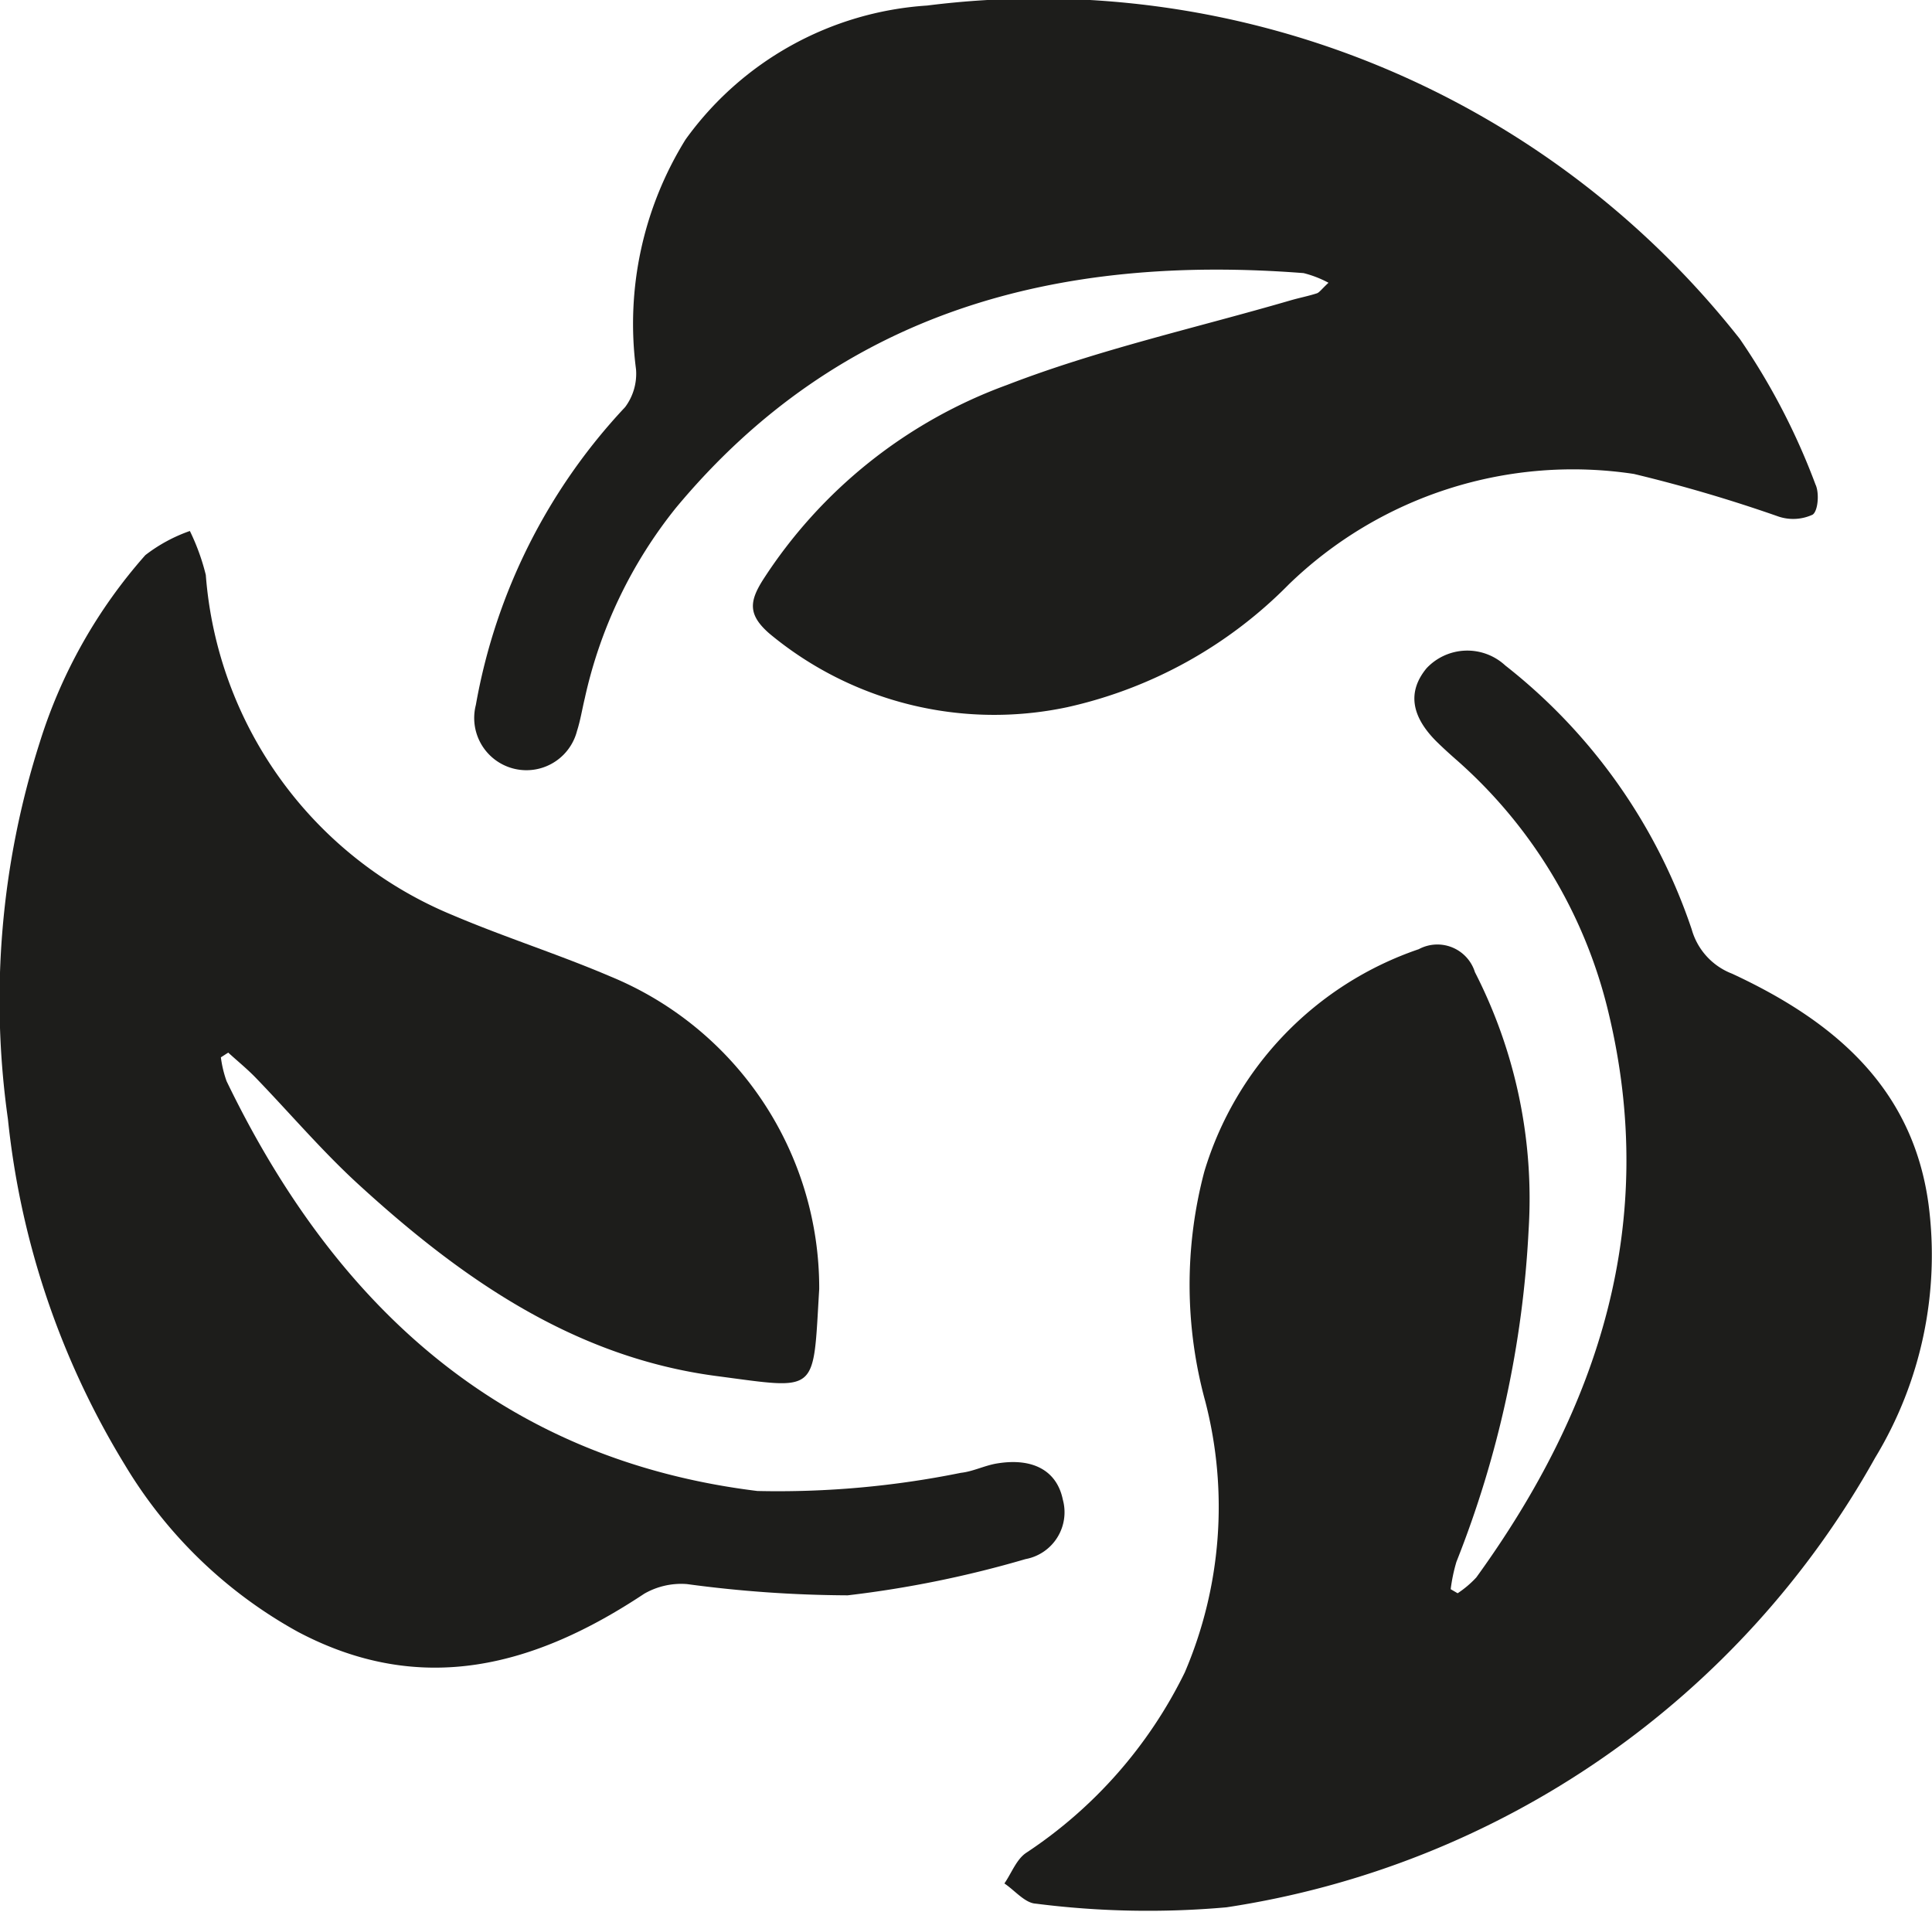<svg xmlns="http://www.w3.org/2000/svg" width="40" height="39.581" viewBox="0 0 40 39.581"><g transform="translate(-50.901 -15.001)"><path d="M87.783,20.855a2.238,2.238,0,0,0-.516-.2c-5.083-.393-9.592.77-12.994,4.859a9.57,9.57,0,0,0-1.887,3.941c-.055.227-.091.459-.162.68a1.081,1.081,0,1,1-2.094-.539A12.073,12.073,0,0,1,73.22,23.43a1.152,1.152,0,0,0,.226-.785,7.24,7.24,0,0,1,1.025-4.755,6.694,6.694,0,0,1,5-2.774,18.472,18.472,0,0,1,16.827,6.9,13.917,13.917,0,0,1,1.568,3.016c.082.171.054.548-.06.624a.958.958,0,0,1-.7.041,30.69,30.69,0,0,0-3-.884A8.452,8.452,0,0,0,86.961,27.1a9.255,9.255,0,0,1-4.587,2.542,7.276,7.276,0,0,1-6.167-1.525c-.443-.386-.417-.661-.134-1.109a10.146,10.146,0,0,1,5.053-4.037c1.9-.735,3.911-1.18,5.873-1.752.179-.052.362-.087.539-.144C87.593,21.059,87.634,20.993,87.783,20.855Z" transform="translate(-9.377)" fill="#1d1d1b"/><path d="M100.932,60.848a2.108,2.108,0,0,0,.386-.327c2.549-3.522,3.786-7.359,2.732-11.716a10.065,10.065,0,0,0-3.176-5.239c-.122-.108-.243-.218-.36-.332-.55-.538-.625-1.052-.226-1.536a1.157,1.157,0,0,1,1.631-.057,11.659,11.659,0,0,1,3.859,5.463,1.383,1.383,0,0,0,.836.917c2.078.965,3.736,2.333,4.067,4.772a8.092,8.092,0,0,1-1.106,5.251,18.559,18.559,0,0,1-13.429,9.306,18.325,18.325,0,0,1-3.949-.076c-.223-.012-.433-.273-.649-.418.148-.215.25-.5.451-.634a9.455,9.455,0,0,0,3.284-3.736,8.708,8.708,0,0,0,.425-5.607,9.145,9.145,0,0,1-.021-4.76,6.989,6.989,0,0,1,4.44-4.605.814.814,0,0,1,1.163.476,10.283,10.283,0,0,1,1.111,5.341,21.543,21.543,0,0,1-1.494,6.866,3.493,3.493,0,0,0-.119.567Z" transform="translate(-19.852 -12.862)" fill="#1d1d1b"/><path d="M55.474,47.38a2.352,2.352,0,0,0,.118.493c2.25,4.659,5.7,7.835,10.99,8.485a19.029,19.029,0,0,0,4.212-.376c.251-.027.491-.151.742-.193.737-.124,1.245.138,1.37.749a.986.986,0,0,1-.773,1.23,22.281,22.281,0,0,1-3.681.75,25.476,25.476,0,0,1-3.329-.233,1.536,1.536,0,0,0-.884.2c-2.26,1.5-4.607,2.143-7.168.79a9.54,9.54,0,0,1-3.585-3.458,17.074,17.074,0,0,1-2.421-7.159,17.544,17.544,0,0,1,.661-7.805,10.6,10.6,0,0,1,2.184-3.87,3.272,3.272,0,0,1,.922-.5,4.527,4.527,0,0,1,.33.91,8.3,8.3,0,0,0,5.123,7.048c1.071.455,2.187.808,3.257,1.266a6.976,6.976,0,0,1,4.32,6.47c-.134,2.191.009,2.081-2.135,1.8-2.946-.391-5.276-2.019-7.4-3.963-.755-.69-1.422-1.477-2.135-2.215-.178-.183-.377-.345-.566-.517Z" transform="translate(0 -10.489)" fill="#1d1d1b"/></g></svg>